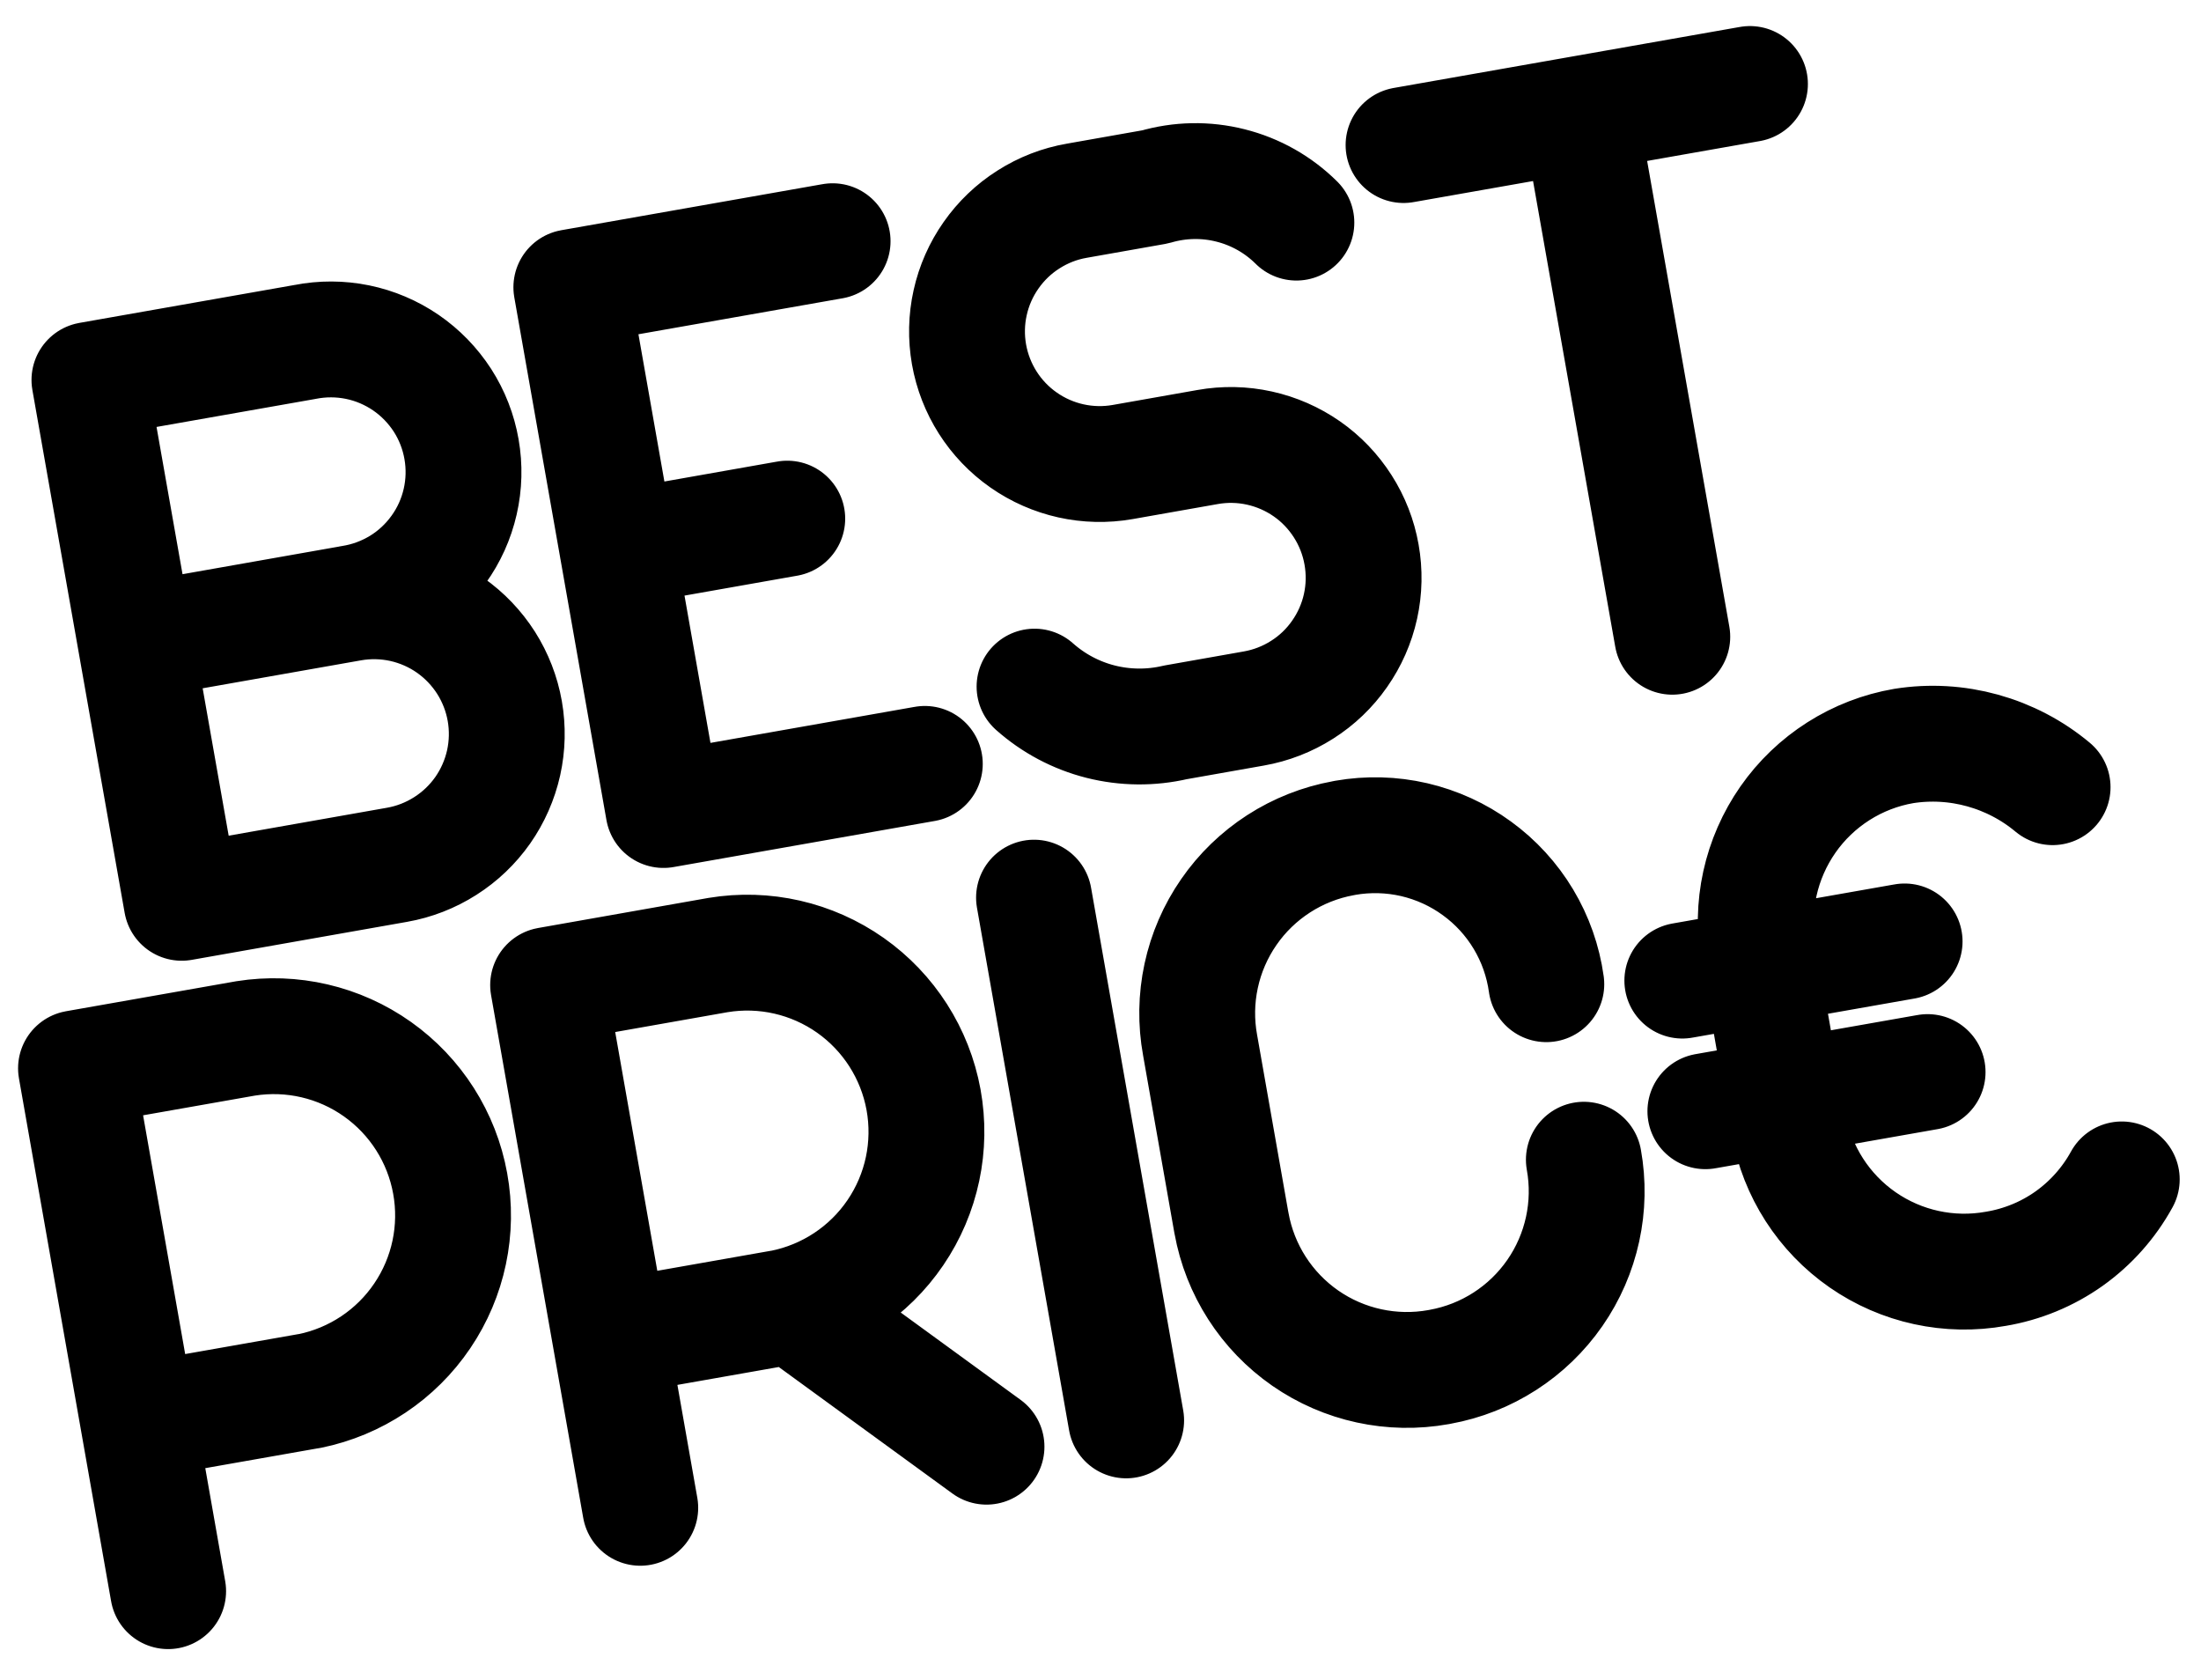 <svg width="38" height="29" viewBox="0 0 38 29" fill="none" xmlns="http://www.w3.org/2000/svg">
<path d="M17.852 15.496L19.443 24.52M2.903 27.468L1.312 18.442L4.241 17.926C5.04 17.799 5.857 17.989 6.517 18.457C7.177 18.925 7.628 19.633 7.772 20.429C7.917 21.225 7.744 22.046 7.29 22.716C6.837 23.386 6.139 23.851 5.346 24.013L5.316 24.017L2.387 24.533M11.054 26.029L9.463 17.005L12.396 16.487C13.197 16.354 14.018 16.542 14.682 17.009C15.346 17.477 15.799 18.186 15.945 18.985C16.09 19.784 15.916 20.608 15.459 21.279C15.003 21.95 14.3 22.415 13.504 22.574L13.47 22.579L10.537 23.096M13.684 22.535L17.032 24.974M36.632 20.36C36.41 20.765 36.099 21.114 35.723 21.382C35.347 21.649 34.914 21.827 34.459 21.903C33.656 22.048 32.828 21.868 32.158 21.403C31.487 20.937 31.029 20.225 30.884 19.421L30.878 19.396L30.362 16.463C30.289 16.063 30.297 15.652 30.384 15.255C30.471 14.858 30.636 14.482 30.868 14.149C31.101 13.815 31.398 13.531 31.741 13.313C32.084 13.095 32.467 12.947 32.868 12.878C33.322 12.806 33.786 12.833 34.23 12.956C34.673 13.079 35.085 13.294 35.438 13.589M29.045 16.928L32.883 16.252M29.443 19.183L33.28 18.507M27.345 20.02C27.49 20.823 27.309 21.651 26.844 22.321C26.379 22.991 25.666 23.45 24.863 23.595L24.837 23.6C24.033 23.745 23.205 23.565 22.535 23.1C21.865 22.634 21.407 21.922 21.262 21.118L21.257 21.093L20.72 18.045C20.647 17.648 20.653 17.241 20.738 16.846C20.823 16.451 20.985 16.077 21.215 15.745C21.444 15.413 21.737 15.13 22.076 14.911C22.416 14.692 22.795 14.542 23.192 14.47L23.227 14.463C23.621 14.394 24.026 14.405 24.416 14.495C24.806 14.586 25.175 14.754 25.498 14.99C25.822 15.225 26.096 15.524 26.302 15.868C26.508 16.212 26.642 16.593 26.697 16.99M24.232 2.504L30.213 1.45M28.872 10.992L27.279 1.967M6.062 10.414C6.358 10.362 6.662 10.369 6.956 10.434C7.25 10.5 7.528 10.622 7.774 10.795C8.02 10.968 8.23 11.188 8.392 11.442C8.553 11.696 8.663 11.979 8.715 12.275C8.767 12.572 8.76 12.876 8.695 13.169C8.629 13.463 8.507 13.741 8.334 13.988C8.161 14.234 7.941 14.444 7.687 14.605C7.433 14.767 7.15 14.877 6.854 14.929L3.137 15.585L1.544 6.559L5.267 5.903C5.566 5.844 5.874 5.845 6.173 5.906C6.472 5.967 6.755 6.088 7.007 6.26C7.259 6.433 7.473 6.654 7.639 6.91C7.804 7.167 7.916 7.454 7.968 7.754C8.021 8.055 8.013 8.363 7.945 8.66C7.877 8.958 7.751 9.238 7.572 9.486C7.394 9.734 7.169 9.944 6.909 10.103C6.648 10.262 6.359 10.368 6.057 10.414H6.062ZM6.062 10.414L2.34 11.071M15.967 13.187L11.455 13.983L9.864 4.959L14.375 4.164M10.659 9.471L13.592 8.953M17.861 11.853C18.187 12.143 18.579 12.351 19.002 12.458C19.426 12.565 19.869 12.569 20.294 12.47L21.646 12.231C21.943 12.179 22.227 12.069 22.481 11.907C22.736 11.746 22.956 11.535 23.128 11.288C23.301 11.041 23.424 10.763 23.489 10.468C23.554 10.174 23.56 9.87 23.507 9.573C23.455 9.277 23.344 8.993 23.182 8.74C23.02 8.486 22.81 8.266 22.563 8.094C22.316 7.922 22.038 7.8 21.743 7.735C21.449 7.67 21.145 7.664 20.849 7.717L19.382 7.976C18.784 8.081 18.169 7.944 17.672 7.596C17.174 7.248 16.836 6.716 16.73 6.118C16.678 5.822 16.684 5.518 16.75 5.224C16.815 4.93 16.938 4.652 17.111 4.406C17.284 4.159 17.503 3.949 17.758 3.788C18.012 3.626 18.295 3.516 18.592 3.465L19.944 3.226C20.368 3.102 20.818 3.093 21.247 3.202C21.676 3.31 22.068 3.531 22.382 3.843" stroke="black" stroke-width="2" stroke-linecap="round" stroke-linejoin="round"/>
</svg>
